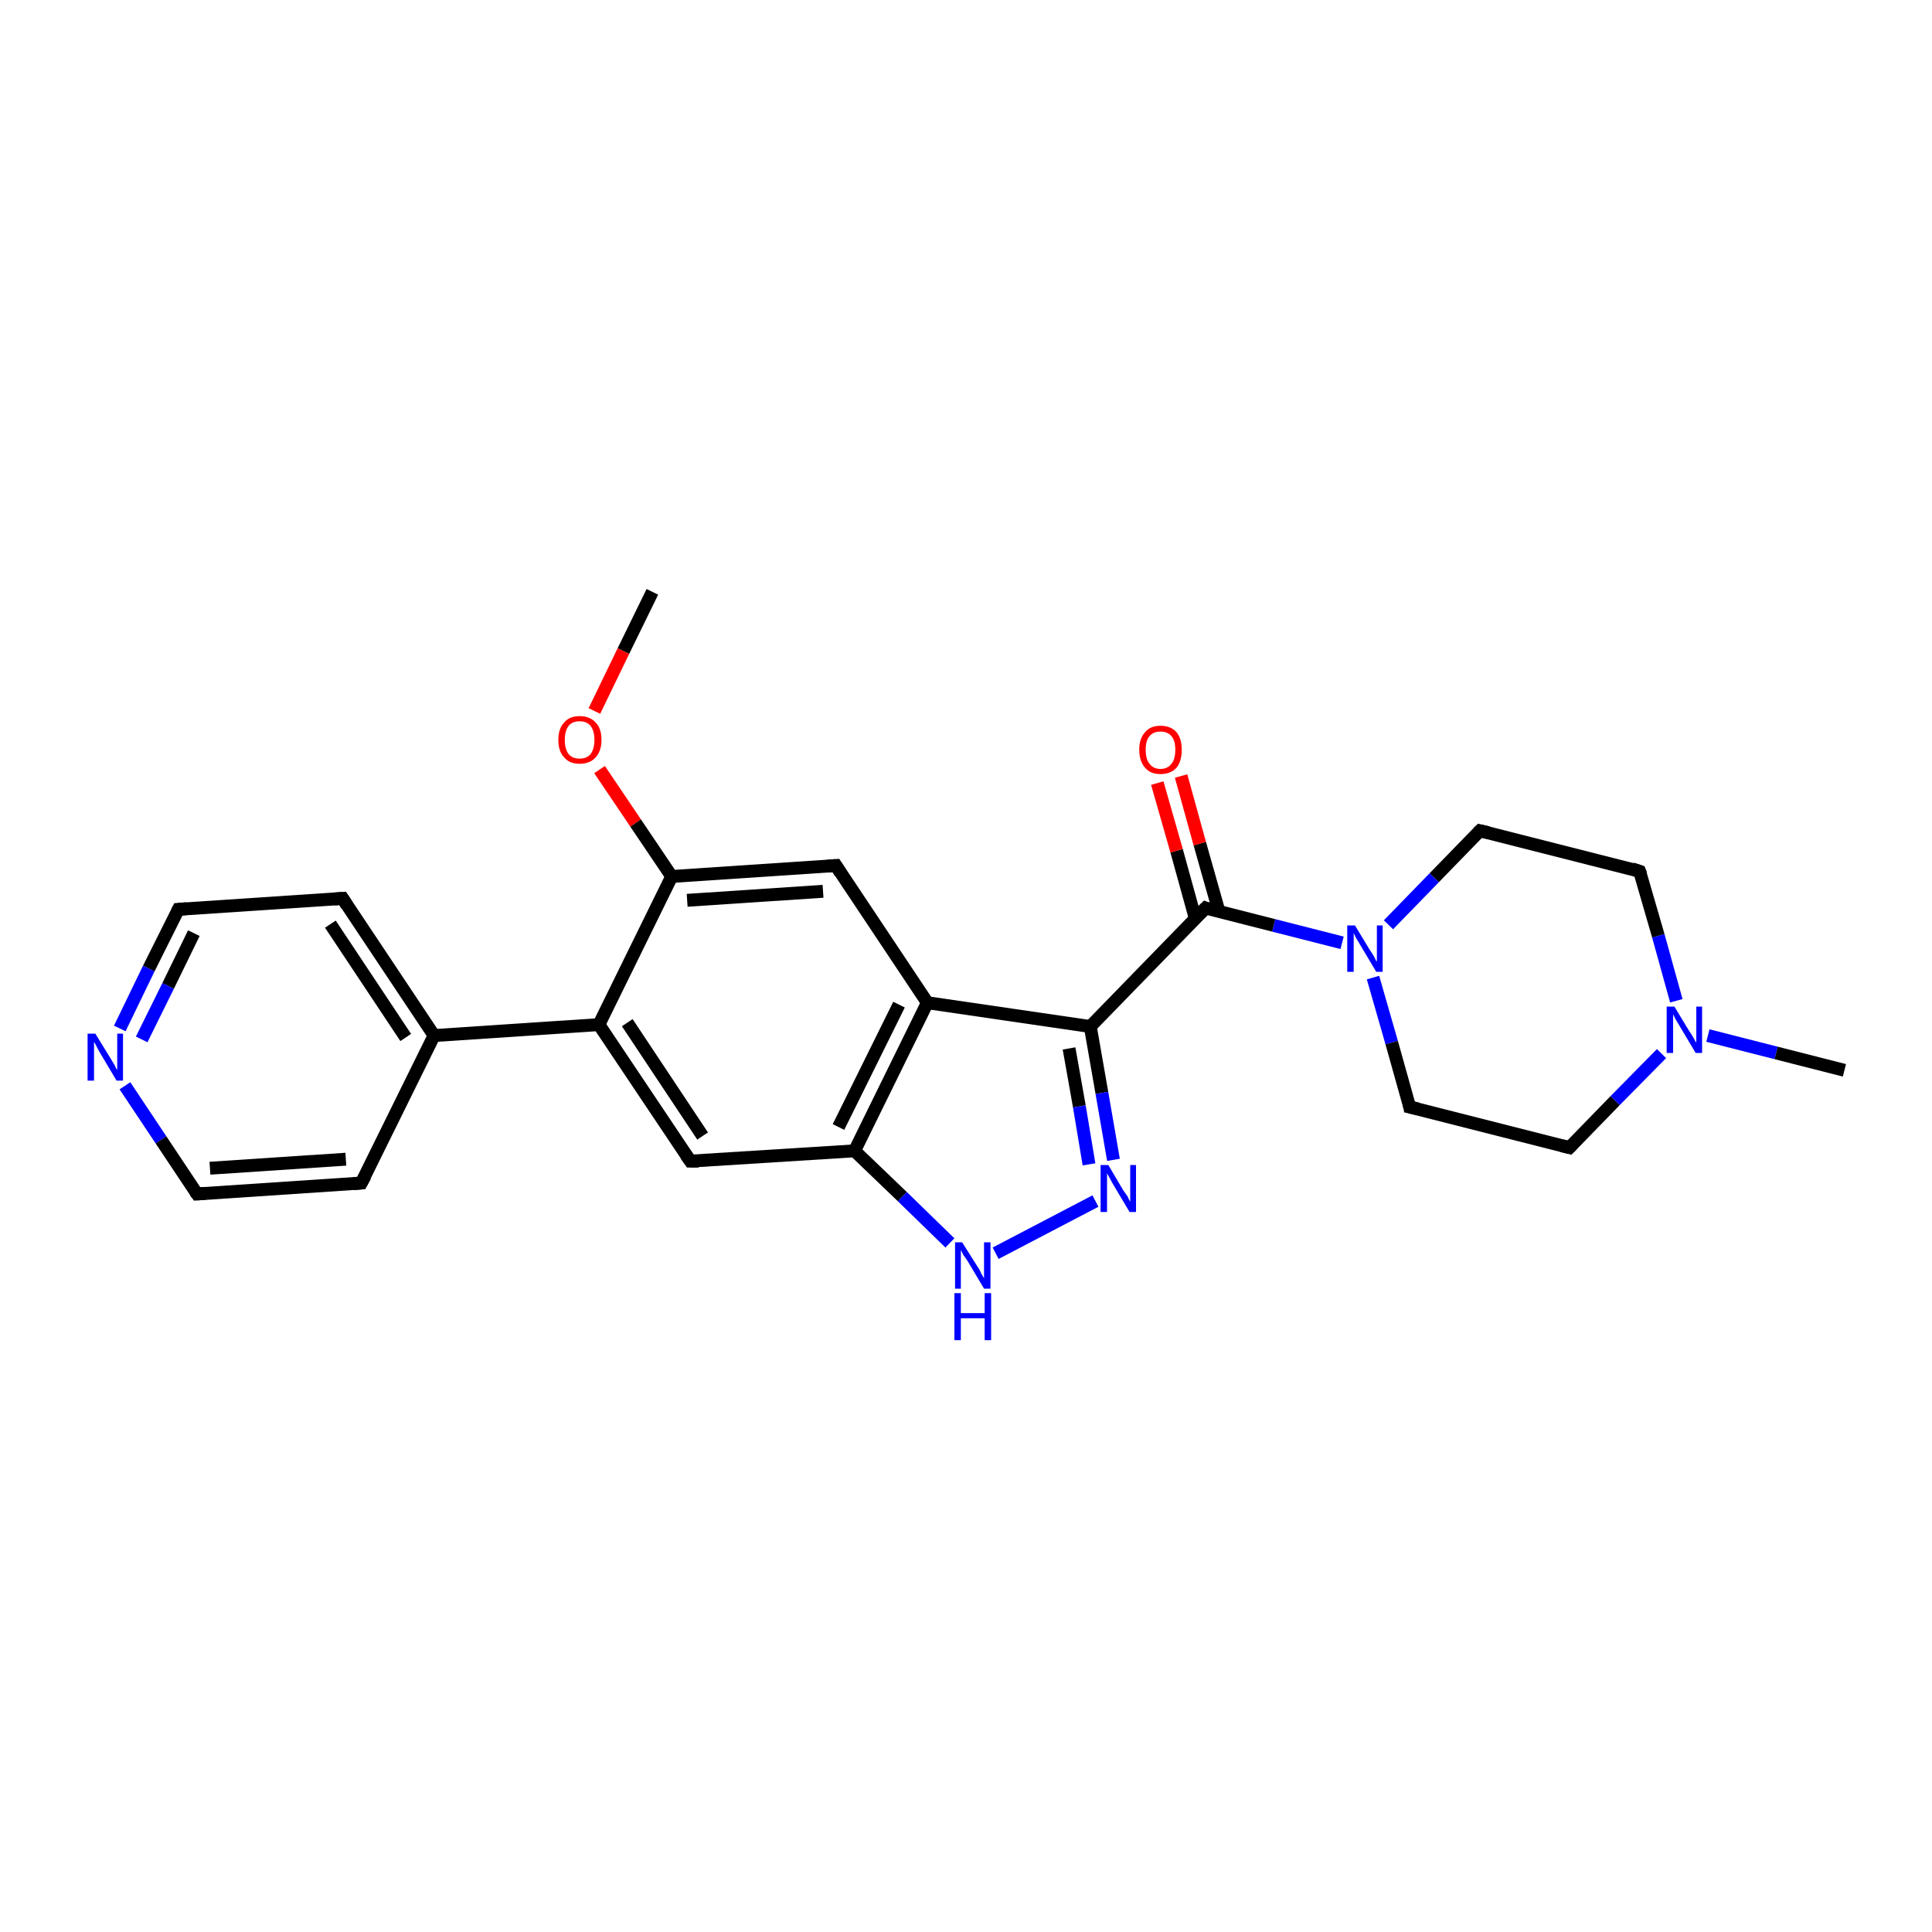 <?xml version='1.0' encoding='iso-8859-1'?>
<svg version='1.1' baseProfile='full'
              xmlns='http://www.w3.org/2000/svg'
                      xmlns:rdkit='http://www.rdkit.org/xml'
                      xmlns:xlink='http://www.w3.org/1999/xlink'
                  xml:space='preserve'
width='300px' height='300px' viewBox='0 0 300 300'>
<!-- END OF HEADER -->
<rect style='opacity:1.0;fill:#FFFFFF;stroke:none' width='300.0' height='300.0' x='0.0' y='0.0'> </rect>
<path class='bond-0 atom-0 atom-1' d='M 101.3,91.9 L 96.8,101.1' style='fill:none;fill-rule:evenodd;stroke:#000000;stroke-width:2.0px;stroke-linecap:butt;stroke-linejoin:miter;stroke-opacity:1' />
<path class='bond-0 atom-0 atom-1' d='M 96.8,101.1 L 92.3,110.4' style='fill:none;fill-rule:evenodd;stroke:#FF0000;stroke-width:2.0px;stroke-linecap:butt;stroke-linejoin:miter;stroke-opacity:1' />
<path class='bond-1 atom-1 atom-2' d='M 93.1,119.5 L 98.7,127.8' style='fill:none;fill-rule:evenodd;stroke:#FF0000;stroke-width:2.0px;stroke-linecap:butt;stroke-linejoin:miter;stroke-opacity:1' />
<path class='bond-1 atom-1 atom-2' d='M 98.7,127.8 L 104.3,136.1' style='fill:none;fill-rule:evenodd;stroke:#000000;stroke-width:2.0px;stroke-linecap:butt;stroke-linejoin:miter;stroke-opacity:1' />
<path class='bond-2 atom-2 atom-3' d='M 104.3,136.1 L 129.8,134.4' style='fill:none;fill-rule:evenodd;stroke:#000000;stroke-width:2.0px;stroke-linecap:butt;stroke-linejoin:miter;stroke-opacity:1' />
<path class='bond-2 atom-2 atom-3' d='M 106.7,139.8 L 127.8,138.4' style='fill:none;fill-rule:evenodd;stroke:#000000;stroke-width:2.0px;stroke-linecap:butt;stroke-linejoin:miter;stroke-opacity:1' />
<path class='bond-3 atom-3 atom-4' d='M 129.8,134.4 L 144.0,155.7' style='fill:none;fill-rule:evenodd;stroke:#000000;stroke-width:2.0px;stroke-linecap:butt;stroke-linejoin:miter;stroke-opacity:1' />
<path class='bond-4 atom-4 atom-5' d='M 144.0,155.7 L 169.3,159.4' style='fill:none;fill-rule:evenodd;stroke:#000000;stroke-width:2.0px;stroke-linecap:butt;stroke-linejoin:miter;stroke-opacity:1' />
<path class='bond-5 atom-5 atom-6' d='M 169.3,159.4 L 171.1,169.7' style='fill:none;fill-rule:evenodd;stroke:#000000;stroke-width:2.0px;stroke-linecap:butt;stroke-linejoin:miter;stroke-opacity:1' />
<path class='bond-5 atom-5 atom-6' d='M 171.1,169.7 L 172.9,180.1' style='fill:none;fill-rule:evenodd;stroke:#0000FF;stroke-width:2.0px;stroke-linecap:butt;stroke-linejoin:miter;stroke-opacity:1' />
<path class='bond-5 atom-5 atom-6' d='M 166.0,162.8 L 167.6,171.8' style='fill:none;fill-rule:evenodd;stroke:#000000;stroke-width:2.0px;stroke-linecap:butt;stroke-linejoin:miter;stroke-opacity:1' />
<path class='bond-5 atom-5 atom-6' d='M 167.6,171.8 L 169.1,180.8' style='fill:none;fill-rule:evenodd;stroke:#0000FF;stroke-width:2.0px;stroke-linecap:butt;stroke-linejoin:miter;stroke-opacity:1' />
<path class='bond-6 atom-6 atom-7' d='M 170.1,186.5 L 154.6,194.6' style='fill:none;fill-rule:evenodd;stroke:#0000FF;stroke-width:2.0px;stroke-linecap:butt;stroke-linejoin:miter;stroke-opacity:1' />
<path class='bond-7 atom-7 atom-8' d='M 147.5,193.0 L 140.1,185.8' style='fill:none;fill-rule:evenodd;stroke:#0000FF;stroke-width:2.0px;stroke-linecap:butt;stroke-linejoin:miter;stroke-opacity:1' />
<path class='bond-7 atom-7 atom-8' d='M 140.1,185.8 L 132.7,178.7' style='fill:none;fill-rule:evenodd;stroke:#000000;stroke-width:2.0px;stroke-linecap:butt;stroke-linejoin:miter;stroke-opacity:1' />
<path class='bond-8 atom-8 atom-9' d='M 132.7,178.7 L 107.2,180.3' style='fill:none;fill-rule:evenodd;stroke:#000000;stroke-width:2.0px;stroke-linecap:butt;stroke-linejoin:miter;stroke-opacity:1' />
<path class='bond-9 atom-9 atom-10' d='M 107.2,180.3 L 93.0,159.1' style='fill:none;fill-rule:evenodd;stroke:#000000;stroke-width:2.0px;stroke-linecap:butt;stroke-linejoin:miter;stroke-opacity:1' />
<path class='bond-9 atom-9 atom-10' d='M 109.1,176.4 L 97.4,158.8' style='fill:none;fill-rule:evenodd;stroke:#000000;stroke-width:2.0px;stroke-linecap:butt;stroke-linejoin:miter;stroke-opacity:1' />
<path class='bond-10 atom-10 atom-11' d='M 93.0,159.1 L 67.4,160.8' style='fill:none;fill-rule:evenodd;stroke:#000000;stroke-width:2.0px;stroke-linecap:butt;stroke-linejoin:miter;stroke-opacity:1' />
<path class='bond-11 atom-11 atom-12' d='M 67.4,160.8 L 53.2,139.5' style='fill:none;fill-rule:evenodd;stroke:#000000;stroke-width:2.0px;stroke-linecap:butt;stroke-linejoin:miter;stroke-opacity:1' />
<path class='bond-11 atom-11 atom-12' d='M 63.0,161.1 L 51.3,143.5' style='fill:none;fill-rule:evenodd;stroke:#000000;stroke-width:2.0px;stroke-linecap:butt;stroke-linejoin:miter;stroke-opacity:1' />
<path class='bond-12 atom-12 atom-13' d='M 53.2,139.5 L 27.7,141.2' style='fill:none;fill-rule:evenodd;stroke:#000000;stroke-width:2.0px;stroke-linecap:butt;stroke-linejoin:miter;stroke-opacity:1' />
<path class='bond-13 atom-13 atom-14' d='M 27.7,141.2 L 23.1,150.4' style='fill:none;fill-rule:evenodd;stroke:#000000;stroke-width:2.0px;stroke-linecap:butt;stroke-linejoin:miter;stroke-opacity:1' />
<path class='bond-13 atom-13 atom-14' d='M 23.1,150.4 L 18.6,159.7' style='fill:none;fill-rule:evenodd;stroke:#0000FF;stroke-width:2.0px;stroke-linecap:butt;stroke-linejoin:miter;stroke-opacity:1' />
<path class='bond-13 atom-13 atom-14' d='M 30.1,144.9 L 26.1,153.1' style='fill:none;fill-rule:evenodd;stroke:#000000;stroke-width:2.0px;stroke-linecap:butt;stroke-linejoin:miter;stroke-opacity:1' />
<path class='bond-13 atom-13 atom-14' d='M 26.1,153.1 L 22.0,161.4' style='fill:none;fill-rule:evenodd;stroke:#0000FF;stroke-width:2.0px;stroke-linecap:butt;stroke-linejoin:miter;stroke-opacity:1' />
<path class='bond-14 atom-14 atom-15' d='M 19.4,168.6 L 25.0,177.0' style='fill:none;fill-rule:evenodd;stroke:#0000FF;stroke-width:2.0px;stroke-linecap:butt;stroke-linejoin:miter;stroke-opacity:1' />
<path class='bond-14 atom-14 atom-15' d='M 25.0,177.0 L 30.6,185.4' style='fill:none;fill-rule:evenodd;stroke:#000000;stroke-width:2.0px;stroke-linecap:butt;stroke-linejoin:miter;stroke-opacity:1' />
<path class='bond-15 atom-15 atom-16' d='M 30.6,185.4 L 56.1,183.7' style='fill:none;fill-rule:evenodd;stroke:#000000;stroke-width:2.0px;stroke-linecap:butt;stroke-linejoin:miter;stroke-opacity:1' />
<path class='bond-15 atom-15 atom-16' d='M 32.6,181.4 L 53.7,180.0' style='fill:none;fill-rule:evenodd;stroke:#000000;stroke-width:2.0px;stroke-linecap:butt;stroke-linejoin:miter;stroke-opacity:1' />
<path class='bond-16 atom-5 atom-17' d='M 169.3,159.4 L 187.2,141.0' style='fill:none;fill-rule:evenodd;stroke:#000000;stroke-width:2.0px;stroke-linecap:butt;stroke-linejoin:miter;stroke-opacity:1' />
<path class='bond-17 atom-17 atom-18' d='M 189.3,141.6 L 186.3,131.0' style='fill:none;fill-rule:evenodd;stroke:#000000;stroke-width:2.0px;stroke-linecap:butt;stroke-linejoin:miter;stroke-opacity:1' />
<path class='bond-17 atom-17 atom-18' d='M 186.3,131.0 L 183.4,120.5' style='fill:none;fill-rule:evenodd;stroke:#FF0000;stroke-width:2.0px;stroke-linecap:butt;stroke-linejoin:miter;stroke-opacity:1' />
<path class='bond-17 atom-17 atom-18' d='M 185.6,142.6 L 182.7,132.1' style='fill:none;fill-rule:evenodd;stroke:#000000;stroke-width:2.0px;stroke-linecap:butt;stroke-linejoin:miter;stroke-opacity:1' />
<path class='bond-17 atom-17 atom-18' d='M 182.7,132.1 L 179.7,121.6' style='fill:none;fill-rule:evenodd;stroke:#FF0000;stroke-width:2.0px;stroke-linecap:butt;stroke-linejoin:miter;stroke-opacity:1' />
<path class='bond-18 atom-17 atom-19' d='M 187.2,141.0 L 197.8,143.7' style='fill:none;fill-rule:evenodd;stroke:#000000;stroke-width:2.0px;stroke-linecap:butt;stroke-linejoin:miter;stroke-opacity:1' />
<path class='bond-18 atom-17 atom-19' d='M 197.8,143.7 L 208.4,146.4' style='fill:none;fill-rule:evenodd;stroke:#0000FF;stroke-width:2.0px;stroke-linecap:butt;stroke-linejoin:miter;stroke-opacity:1' />
<path class='bond-19 atom-19 atom-20' d='M 213.2,151.8 L 216.1,161.9' style='fill:none;fill-rule:evenodd;stroke:#0000FF;stroke-width:2.0px;stroke-linecap:butt;stroke-linejoin:miter;stroke-opacity:1' />
<path class='bond-19 atom-19 atom-20' d='M 216.1,161.9 L 218.9,171.9' style='fill:none;fill-rule:evenodd;stroke:#000000;stroke-width:2.0px;stroke-linecap:butt;stroke-linejoin:miter;stroke-opacity:1' />
<path class='bond-20 atom-20 atom-21' d='M 218.9,171.9 L 243.7,178.2' style='fill:none;fill-rule:evenodd;stroke:#000000;stroke-width:2.0px;stroke-linecap:butt;stroke-linejoin:miter;stroke-opacity:1' />
<path class='bond-21 atom-21 atom-22' d='M 243.7,178.2 L 250.8,170.9' style='fill:none;fill-rule:evenodd;stroke:#000000;stroke-width:2.0px;stroke-linecap:butt;stroke-linejoin:miter;stroke-opacity:1' />
<path class='bond-21 atom-21 atom-22' d='M 250.8,170.9 L 258.0,163.6' style='fill:none;fill-rule:evenodd;stroke:#0000FF;stroke-width:2.0px;stroke-linecap:butt;stroke-linejoin:miter;stroke-opacity:1' />
<path class='bond-22 atom-22 atom-23' d='M 265.2,160.8 L 275.8,163.5' style='fill:none;fill-rule:evenodd;stroke:#0000FF;stroke-width:2.0px;stroke-linecap:butt;stroke-linejoin:miter;stroke-opacity:1' />
<path class='bond-22 atom-22 atom-23' d='M 275.8,163.5 L 286.4,166.2' style='fill:none;fill-rule:evenodd;stroke:#000000;stroke-width:2.0px;stroke-linecap:butt;stroke-linejoin:miter;stroke-opacity:1' />
<path class='bond-23 atom-22 atom-24' d='M 260.3,155.4 L 257.5,145.3' style='fill:none;fill-rule:evenodd;stroke:#0000FF;stroke-width:2.0px;stroke-linecap:butt;stroke-linejoin:miter;stroke-opacity:1' />
<path class='bond-23 atom-22 atom-24' d='M 257.5,145.3 L 254.6,135.3' style='fill:none;fill-rule:evenodd;stroke:#000000;stroke-width:2.0px;stroke-linecap:butt;stroke-linejoin:miter;stroke-opacity:1' />
<path class='bond-24 atom-24 atom-25' d='M 254.6,135.3 L 229.8,129.0' style='fill:none;fill-rule:evenodd;stroke:#000000;stroke-width:2.0px;stroke-linecap:butt;stroke-linejoin:miter;stroke-opacity:1' />
<path class='bond-25 atom-10 atom-2' d='M 93.0,159.1 L 104.3,136.1' style='fill:none;fill-rule:evenodd;stroke:#000000;stroke-width:2.0px;stroke-linecap:butt;stroke-linejoin:miter;stroke-opacity:1' />
<path class='bond-26 atom-16 atom-11' d='M 56.1,183.7 L 67.4,160.8' style='fill:none;fill-rule:evenodd;stroke:#000000;stroke-width:2.0px;stroke-linecap:butt;stroke-linejoin:miter;stroke-opacity:1' />
<path class='bond-27 atom-25 atom-19' d='M 229.8,129.0 L 222.7,136.3' style='fill:none;fill-rule:evenodd;stroke:#000000;stroke-width:2.0px;stroke-linecap:butt;stroke-linejoin:miter;stroke-opacity:1' />
<path class='bond-27 atom-25 atom-19' d='M 222.7,136.3 L 215.6,143.6' style='fill:none;fill-rule:evenodd;stroke:#0000FF;stroke-width:2.0px;stroke-linecap:butt;stroke-linejoin:miter;stroke-opacity:1' />
<path class='bond-28 atom-8 atom-4' d='M 132.7,178.7 L 144.0,155.7' style='fill:none;fill-rule:evenodd;stroke:#000000;stroke-width:2.0px;stroke-linecap:butt;stroke-linejoin:miter;stroke-opacity:1' />
<path class='bond-28 atom-8 atom-4' d='M 130.2,175.0 L 139.6,156.0' style='fill:none;fill-rule:evenodd;stroke:#000000;stroke-width:2.0px;stroke-linecap:butt;stroke-linejoin:miter;stroke-opacity:1' />
<path d='M 128.5,134.5 L 129.8,134.4 L 130.5,135.5' style='fill:none;stroke:#000000;stroke-width:2.0px;stroke-linecap:butt;stroke-linejoin:miter;stroke-opacity:1;' />
<path d='M 108.5,180.3 L 107.2,180.3 L 106.5,179.3' style='fill:none;stroke:#000000;stroke-width:2.0px;stroke-linecap:butt;stroke-linejoin:miter;stroke-opacity:1;' />
<path d='M 53.9,140.6 L 53.2,139.5 L 51.9,139.6' style='fill:none;stroke:#000000;stroke-width:2.0px;stroke-linecap:butt;stroke-linejoin:miter;stroke-opacity:1;' />
<path d='M 29.0,141.1 L 27.7,141.2 L 27.5,141.6' style='fill:none;stroke:#000000;stroke-width:2.0px;stroke-linecap:butt;stroke-linejoin:miter;stroke-opacity:1;' />
<path d='M 30.3,185.0 L 30.6,185.4 L 31.9,185.3' style='fill:none;stroke:#000000;stroke-width:2.0px;stroke-linecap:butt;stroke-linejoin:miter;stroke-opacity:1;' />
<path d='M 54.9,183.8 L 56.1,183.7 L 56.7,182.6' style='fill:none;stroke:#000000;stroke-width:2.0px;stroke-linecap:butt;stroke-linejoin:miter;stroke-opacity:1;' />
<path d='M 186.3,141.9 L 187.2,141.0 L 187.7,141.2' style='fill:none;stroke:#000000;stroke-width:2.0px;stroke-linecap:butt;stroke-linejoin:miter;stroke-opacity:1;' />
<path d='M 218.8,171.4 L 218.9,171.9 L 220.2,172.2' style='fill:none;stroke:#000000;stroke-width:2.0px;stroke-linecap:butt;stroke-linejoin:miter;stroke-opacity:1;' />
<path d='M 242.5,177.9 L 243.7,178.2 L 244.1,177.8' style='fill:none;stroke:#000000;stroke-width:2.0px;stroke-linecap:butt;stroke-linejoin:miter;stroke-opacity:1;' />
<path d='M 254.8,135.8 L 254.6,135.3 L 253.4,134.9' style='fill:none;stroke:#000000;stroke-width:2.0px;stroke-linecap:butt;stroke-linejoin:miter;stroke-opacity:1;' />
<path d='M 231.1,129.3 L 229.8,129.0 L 229.5,129.3' style='fill:none;stroke:#000000;stroke-width:2.0px;stroke-linecap:butt;stroke-linejoin:miter;stroke-opacity:1;' />
<path class='atom-1' d='M 86.7 114.9
Q 86.7 113.1, 87.6 112.2
Q 88.4 111.2, 90.0 111.2
Q 91.6 111.2, 92.5 112.2
Q 93.4 113.1, 93.4 114.9
Q 93.4 116.6, 92.5 117.6
Q 91.6 118.6, 90.0 118.6
Q 88.4 118.6, 87.6 117.6
Q 86.7 116.7, 86.7 114.9
M 90.0 117.8
Q 91.1 117.8, 91.7 117.1
Q 92.3 116.3, 92.3 114.9
Q 92.3 113.5, 91.7 112.7
Q 91.1 112.0, 90.0 112.0
Q 88.9 112.0, 88.3 112.7
Q 87.7 113.5, 87.7 114.9
Q 87.7 116.3, 88.3 117.1
Q 88.9 117.8, 90.0 117.8
' fill='#FF0000'/>
<path class='atom-6' d='M 172.1 180.9
L 174.4 184.8
Q 174.7 185.2, 175.1 185.8
Q 175.4 186.5, 175.5 186.6
L 175.5 180.9
L 176.4 180.9
L 176.4 188.2
L 175.4 188.2
L 172.9 184.0
Q 172.6 183.5, 172.3 182.9
Q 172.0 182.4, 171.9 182.2
L 171.9 188.2
L 170.9 188.2
L 170.9 180.9
L 172.1 180.9
' fill='#0000FF'/>
<path class='atom-7' d='M 149.4 192.9
L 151.8 196.7
Q 152.1 197.1, 152.4 197.8
Q 152.8 198.5, 152.8 198.5
L 152.8 192.9
L 153.8 192.9
L 153.8 200.1
L 152.8 200.1
L 150.3 195.9
Q 150.0 195.4, 149.6 194.9
Q 149.3 194.3, 149.2 194.1
L 149.2 200.1
L 148.3 200.1
L 148.3 192.9
L 149.4 192.9
' fill='#0000FF'/>
<path class='atom-7' d='M 148.2 200.8
L 149.2 200.8
L 149.2 203.9
L 152.9 203.9
L 152.9 200.8
L 153.9 200.8
L 153.9 208.1
L 152.9 208.1
L 152.9 204.7
L 149.2 204.7
L 149.2 208.1
L 148.2 208.1
L 148.2 200.8
' fill='#0000FF'/>
<path class='atom-14' d='M 14.8 160.5
L 17.2 164.4
Q 17.4 164.7, 17.8 165.4
Q 18.1 166.1, 18.2 166.1
L 18.2 160.5
L 19.1 160.5
L 19.1 167.8
L 18.1 167.8
L 15.6 163.6
Q 15.3 163.1, 15.0 162.5
Q 14.7 161.9, 14.6 161.8
L 14.6 167.8
L 13.6 167.8
L 13.6 160.5
L 14.8 160.5
' fill='#0000FF'/>
<path class='atom-18' d='M 176.9 116.4
Q 176.9 114.7, 177.8 113.7
Q 178.6 112.7, 180.2 112.7
Q 181.8 112.7, 182.7 113.7
Q 183.5 114.7, 183.5 116.4
Q 183.5 118.2, 182.7 119.2
Q 181.8 120.2, 180.2 120.2
Q 178.6 120.2, 177.8 119.2
Q 176.9 118.2, 176.9 116.4
M 180.2 119.4
Q 181.3 119.4, 181.9 118.6
Q 182.5 117.9, 182.5 116.4
Q 182.5 115.0, 181.9 114.3
Q 181.3 113.6, 180.2 113.6
Q 179.1 113.6, 178.5 114.3
Q 177.9 115.0, 177.9 116.4
Q 177.9 117.9, 178.5 118.6
Q 179.1 119.4, 180.2 119.4
' fill='#FF0000'/>
<path class='atom-19' d='M 210.4 143.7
L 212.7 147.5
Q 213.0 147.9, 213.4 148.6
Q 213.7 149.3, 213.8 149.3
L 213.8 143.7
L 214.7 143.7
L 214.7 150.9
L 213.7 150.9
L 211.2 146.7
Q 210.9 146.2, 210.6 145.7
Q 210.3 145.1, 210.2 144.9
L 210.2 150.9
L 209.2 150.9
L 209.2 143.7
L 210.4 143.7
' fill='#0000FF'/>
<path class='atom-22' d='M 260.0 156.3
L 262.3 160.1
Q 262.6 160.5, 263.0 161.2
Q 263.3 161.8, 263.4 161.9
L 263.4 156.3
L 264.3 156.3
L 264.3 163.5
L 263.3 163.5
L 260.8 159.3
Q 260.5 158.8, 260.2 158.3
Q 259.9 157.7, 259.8 157.5
L 259.8 163.5
L 258.8 163.5
L 258.8 156.3
L 260.0 156.3
' fill='#0000FF'/>
</svg>
